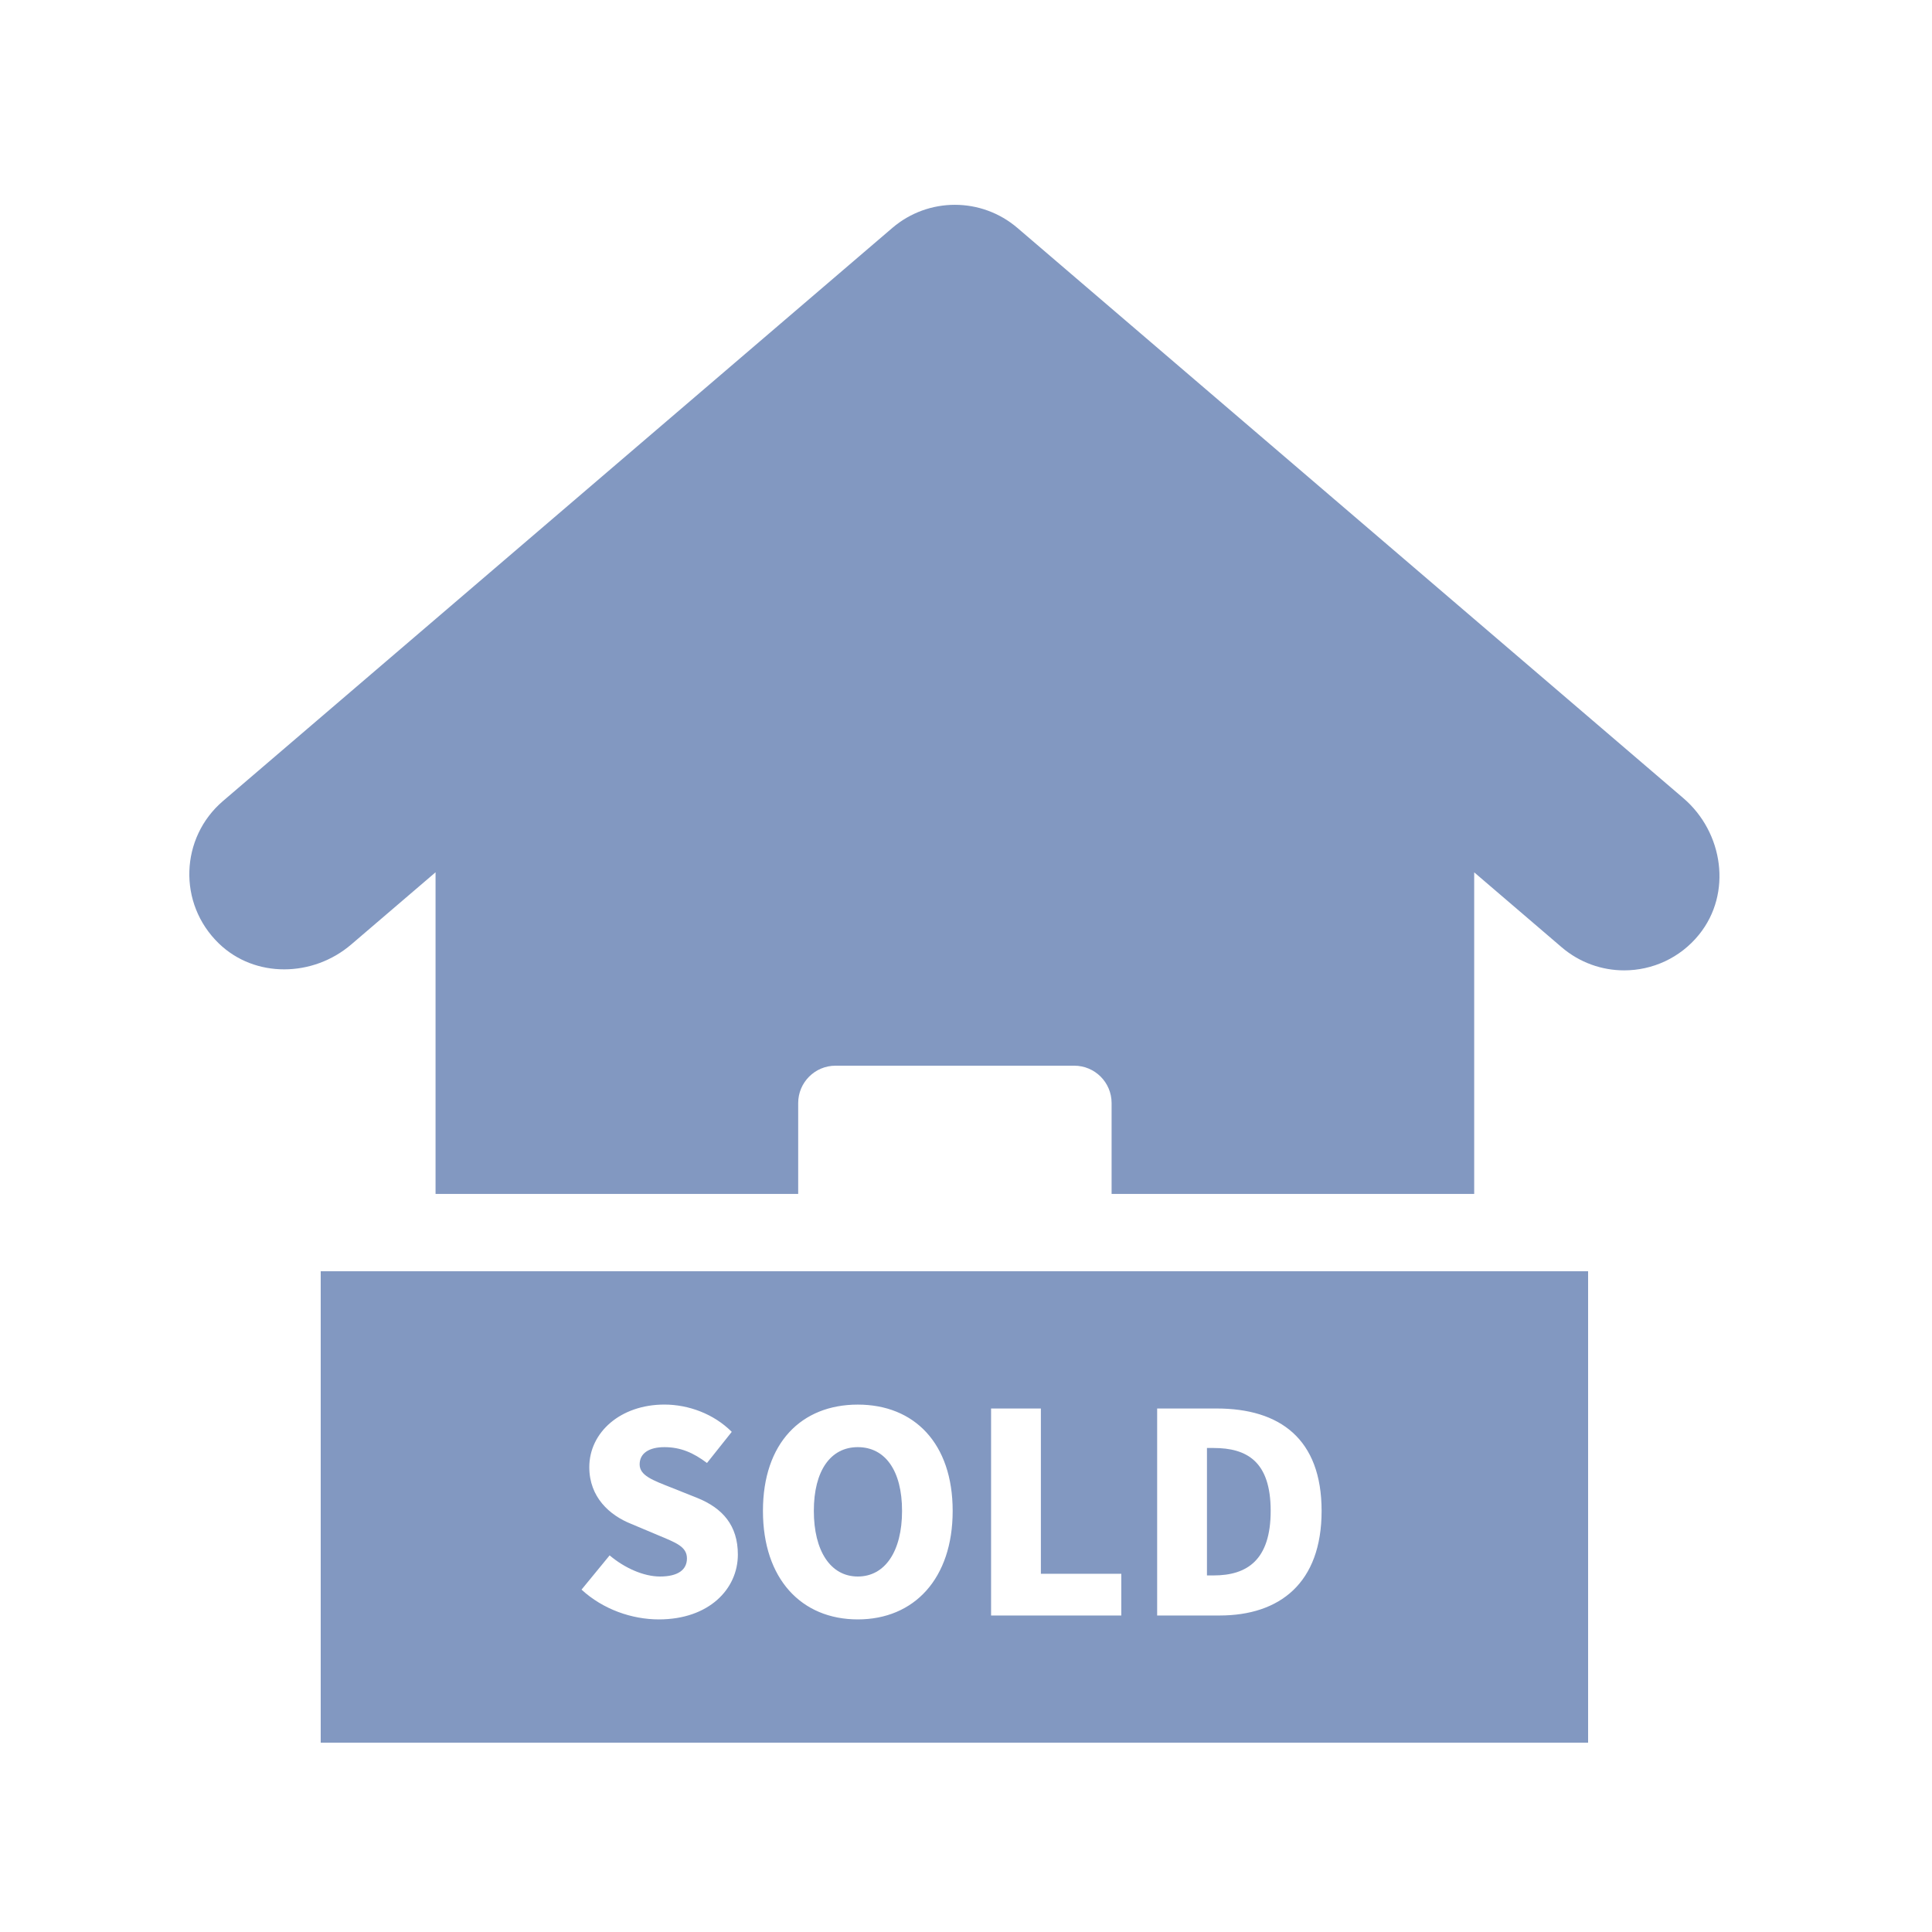 <?xml version="1.0" encoding="UTF-8"?>
<svg xmlns="http://www.w3.org/2000/svg" viewBox="0 0 500 500">
  <g id="a">
    <rect width="500" height="500" style="fill:none;"></rect>
  </g>
  <g id="b">
    <path d="m381.52,309v-83.24l22.63,19.38c4.69,4.02,10.45,5.99,16.18,5.99,7.25,0,14.46-3.15,19.4-9.28,8.58-10.63,6.3-26.4-4.08-35.29L263.31,58.99c-9.32-7.98-23.06-7.98-32.38,0L57.7,207.31c-11.06,9.47-11.77,26.52-1.04,36.88,9.36,9.03,24.36,8.7,34.24.24l21.82-18.68v83.24h93.85s0-23.52,0-23.52c0-5.34,4.33-9.67,9.67-9.67h61.77c5.34,0,9.67,4.33,9.67,9.67v23.52h93.85Z" style="fill:#8298c1;"></path>
    <path d="m314.09,374.74h-1.73v32.98h1.73c8.64,0,14.76-3.96,14.76-16.71s-6.12-16.27-14.76-16.27Z" style="fill:#8298c1;"></path>
    <path d="m83,329v122h328v-122H83Zm87.52,90.1c-6.98,0-14.47-2.59-20.02-7.71l7.27-8.86c3.82,3.24,8.78,5.47,13.03,5.47,4.75,0,6.98-1.8,6.98-4.68,0-3.1-2.95-4.11-7.56-6.05l-6.84-2.88c-5.62-2.23-10.87-6.91-10.87-14.69,0-9,8.06-16.2,19.44-16.2,6.19,0,12.75,2.38,17.43,7.06l-6.41,8.06c-3.53-2.66-6.84-4.1-11.02-4.1-3.96,0-6.41,1.58-6.41,4.46s3.38,4.1,8.14,5.98l6.7,2.67c6.62,2.66,10.58,7.13,10.58,14.69,0,8.93-7.49,16.78-20.45,16.78Zm51.48,0c-14.62,0-24.55-10.51-24.55-28.08s9.94-27.51,24.55-27.51,24.55,10.01,24.55,27.51-9.94,28.08-24.55,28.08Zm68.19-1.01h-33.7v-53.57h12.89v42.77h20.81v10.8Zm25.41,0h-16.13v-53.57h15.41c16.34,0,27.15,7.85,27.15,26.5s-10.8,27.07-26.43,27.07Z" style="fill:#8298c1;"></path>
    <path d="m222,374.52c-7.06,0-11.38,6.12-11.38,16.49s4.32,16.99,11.38,16.99,11.45-6.55,11.45-16.99-4.39-16.49-11.45-16.49Z" style="fill:#8298c1;"></path>
  </g>
</svg>
